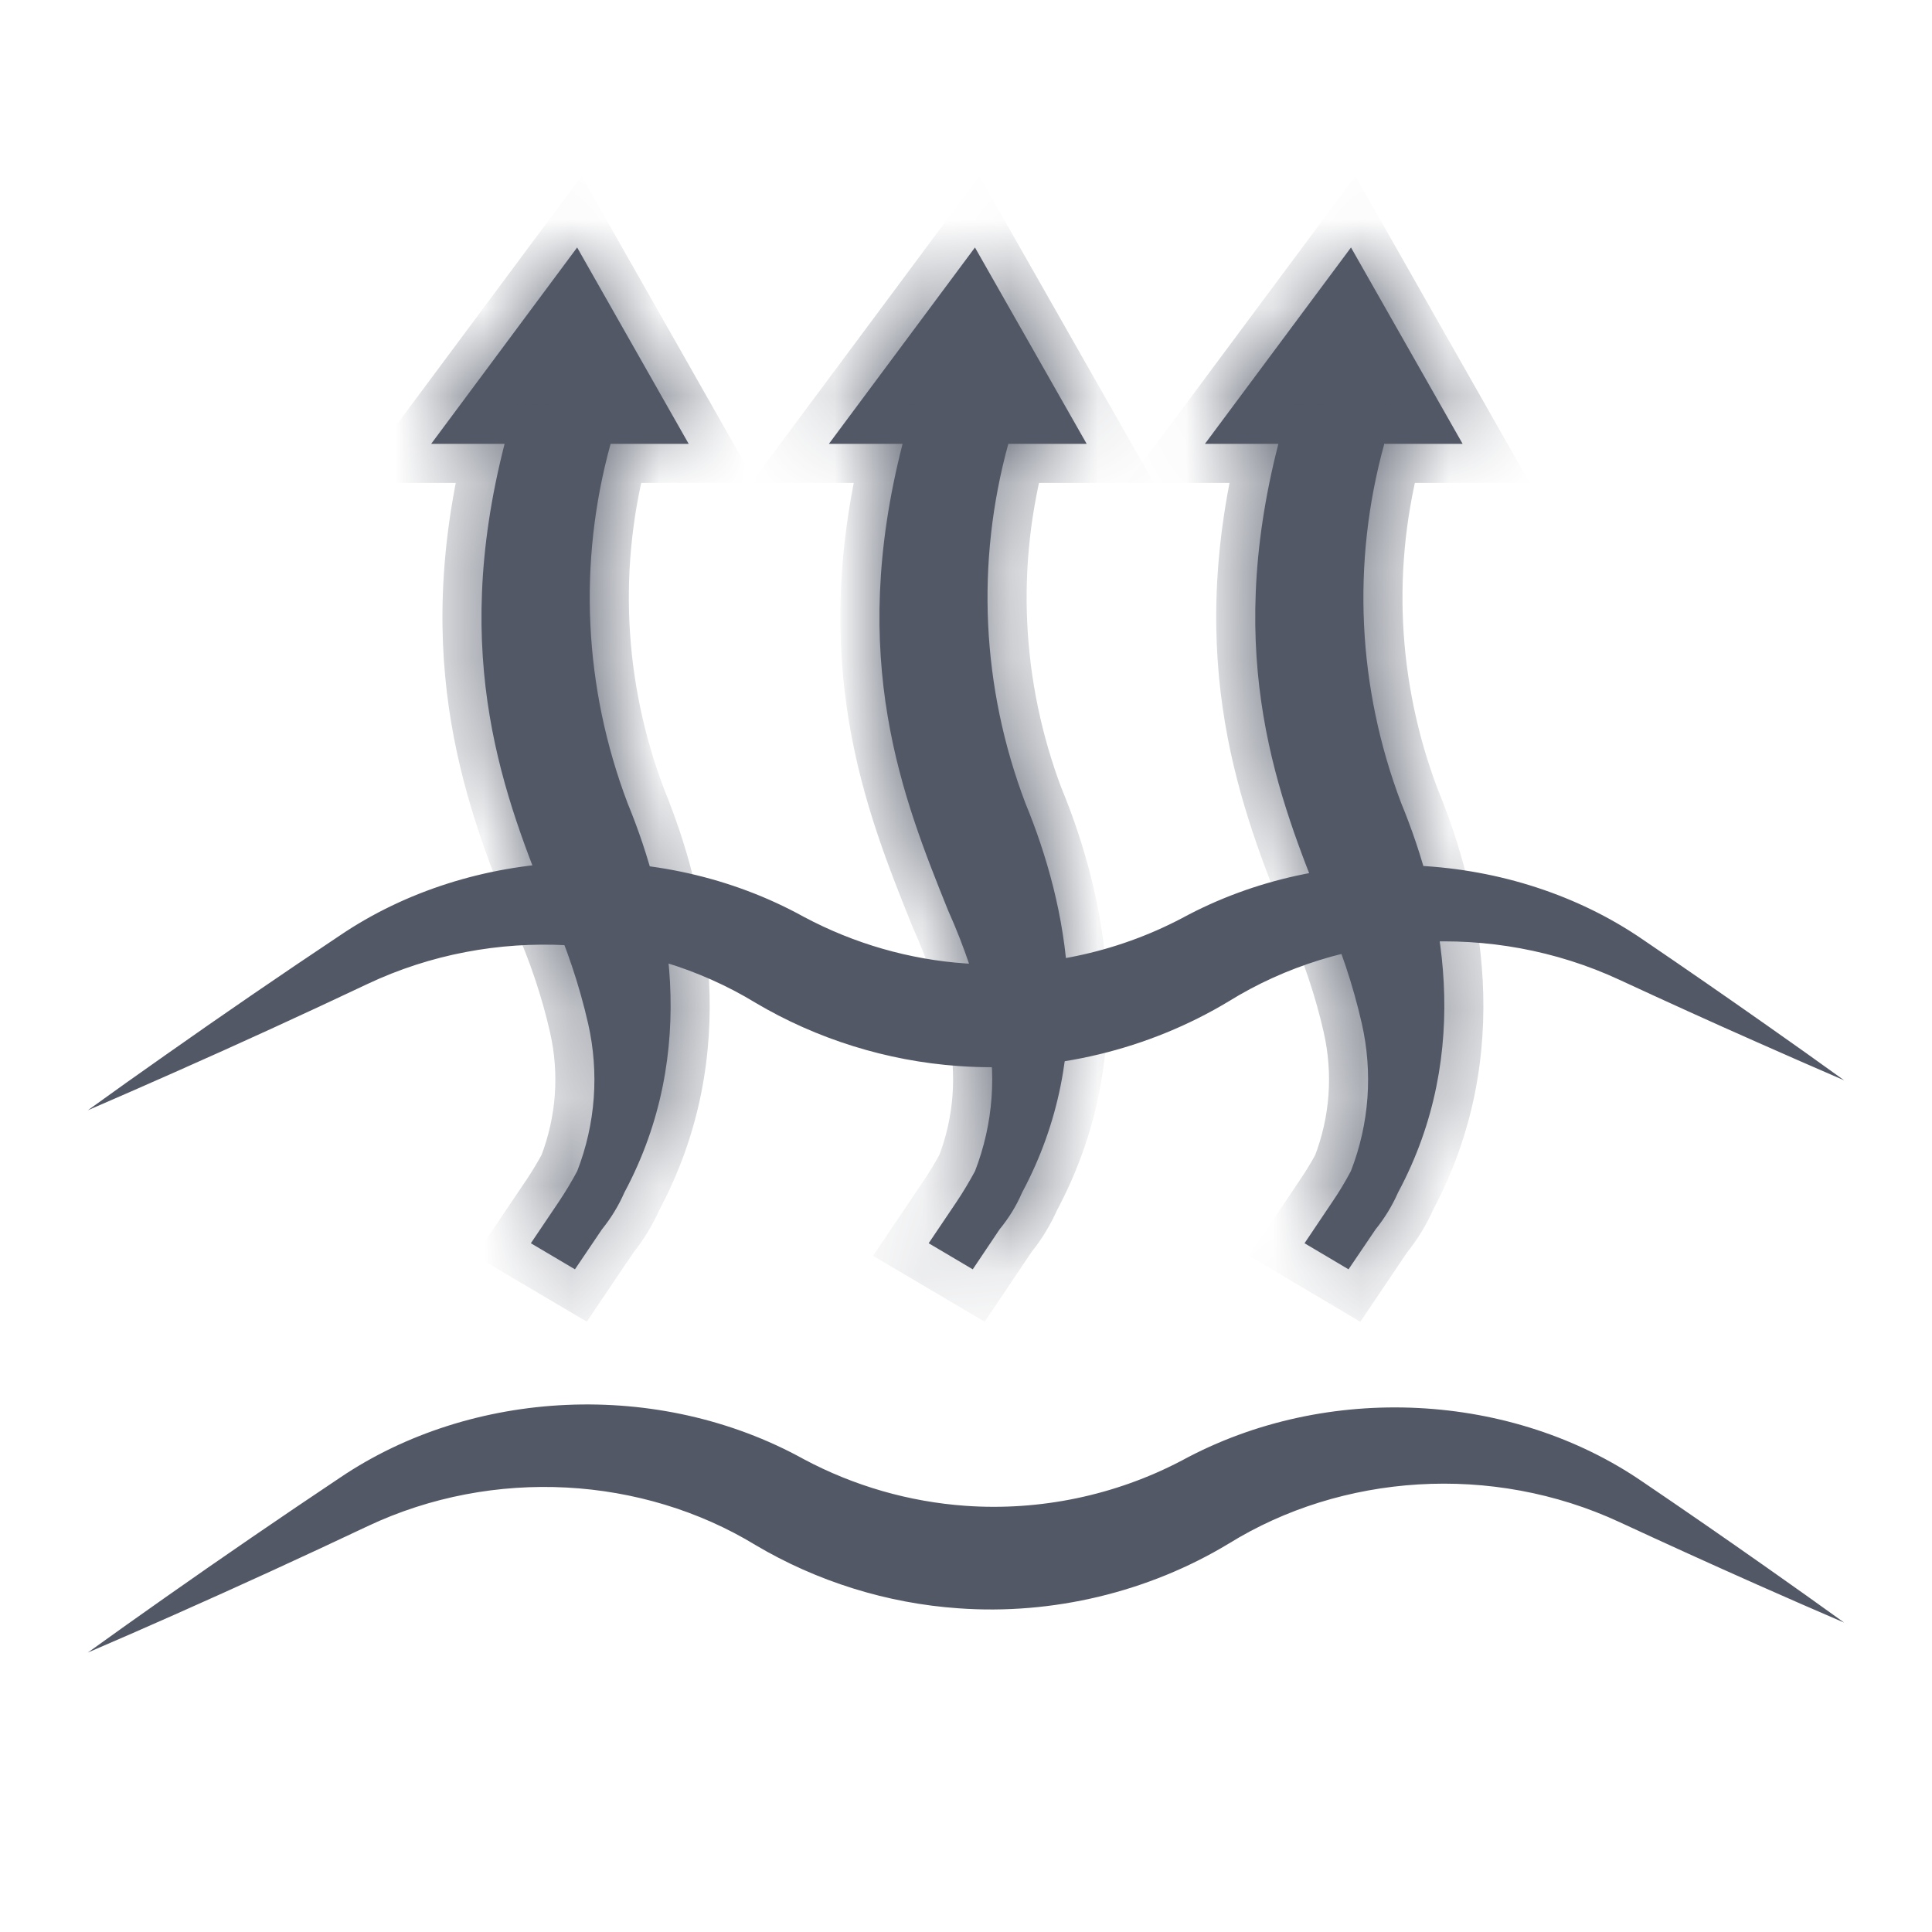 <svg width="22" height="22" viewBox="0 0 22 22" fill="none" xmlns="http://www.w3.org/2000/svg">
<mask id="path-1-inside-1_3161_358" fill="white">
<path d="M6.952 5.054H7.842L6.572 2.818L4.91 5.054H5.746C5.115 7.512 5.751 9.089 6.265 10.367C6.451 10.783 6.596 11.214 6.697 11.655C6.824 12.215 6.782 12.797 6.573 13.335C6.511 13.452 6.44 13.57 6.361 13.688L6.045 14.157L6.547 14.454L6.855 13.998C6.959 13.869 7.045 13.728 7.11 13.579C7.973 11.967 7.621 10.3 7.146 9.145C6.648 7.83 6.58 6.406 6.953 5.054"/>
</mask>
<path d="M6.952 5.054H7.842L6.572 2.818L4.91 5.054H5.746C5.115 7.512 5.751 9.089 6.265 10.367C6.451 10.783 6.596 11.214 6.697 11.655C6.824 12.215 6.782 12.797 6.573 13.335C6.511 13.452 6.44 13.57 6.361 13.688L6.045 14.157L6.547 14.454L6.855 13.998C6.959 13.869 7.045 13.728 7.11 13.579C7.973 11.967 7.621 10.3 7.146 9.145C6.648 7.83 6.58 6.406 6.953 5.054" fill="#525866"/>
<path d="M7.842 5.054V5.499H8.607L8.229 4.834L7.842 5.054ZM6.572 2.818L6.959 2.598L6.622 2.005L6.215 2.553L6.572 2.818ZM4.91 5.054L4.552 4.789L4.024 5.499H4.91V5.054ZM5.746 5.054L6.178 5.165L6.32 4.609H5.746V5.054ZM6.265 10.367L5.852 10.533L5.855 10.541L5.859 10.55L6.265 10.367ZM6.697 11.655L7.131 11.556L7.131 11.555L6.697 11.655ZM6.573 13.335L6.966 13.545L6.979 13.521L6.988 13.496L6.573 13.335ZM6.361 13.688L6.73 13.936L6.731 13.936L6.361 13.688ZM6.045 14.157L5.676 13.908L5.412 14.3L5.819 14.54L6.045 14.157ZM6.547 14.454L6.321 14.837L6.682 15.05L6.916 14.703L6.547 14.454ZM6.855 13.998L6.508 13.719L6.496 13.733L6.486 13.749L6.855 13.998ZM7.11 13.579L6.717 13.368L6.709 13.384L6.702 13.401L7.11 13.579ZM7.146 9.145L6.73 9.303L6.735 9.315L7.146 9.145ZM6.952 5.054V5.499H7.842V5.054V4.609H6.952V5.054ZM7.842 5.054L8.229 4.834L6.959 2.598L6.572 2.818L6.185 3.038L7.455 5.274L7.842 5.054ZM6.572 2.818L6.215 2.553L4.552 4.789L4.91 5.054L5.267 5.32L6.929 3.084L6.572 2.818ZM4.91 5.054V5.499H5.746V5.054V4.609H4.91V5.054ZM5.746 5.054L5.315 4.944C4.648 7.544 5.33 9.234 5.852 10.533L6.265 10.367L6.678 10.201C6.173 8.944 5.583 7.479 6.178 5.165L5.746 5.054ZM6.265 10.367L5.859 10.55C6.033 10.939 6.169 11.342 6.263 11.754L6.697 11.655L7.131 11.555C7.023 11.086 6.869 10.627 6.671 10.185L6.265 10.367ZM6.697 11.655L6.263 11.754C6.371 12.227 6.335 12.719 6.158 13.175L6.573 13.335L6.988 13.496C7.229 12.875 7.278 12.203 7.131 11.556L6.697 11.655ZM6.573 13.335L6.181 13.126C6.125 13.229 6.062 13.334 5.992 13.44L6.361 13.688L6.731 13.936C6.817 13.806 6.896 13.676 6.966 13.545L6.573 13.335ZM6.361 13.688L5.992 13.439L5.676 13.908L6.045 14.157L6.414 14.405L6.73 13.936L6.361 13.688ZM6.045 14.157L5.819 14.54L6.321 14.837L6.547 14.454L6.774 14.071L6.272 13.774L6.045 14.157ZM6.547 14.454L6.916 14.703L7.224 14.247L6.855 13.998L6.486 13.749L6.178 14.205L6.547 14.454ZM6.855 13.998L7.201 14.278C7.33 14.118 7.436 13.943 7.518 13.756L7.11 13.579L6.702 13.401C6.653 13.513 6.588 13.62 6.508 13.719L6.855 13.998ZM7.11 13.579L7.502 13.789C8.457 12.007 8.054 10.184 7.558 8.976L7.146 9.145L6.735 9.315C7.187 10.415 7.49 11.927 6.717 13.368L7.11 13.579ZM7.146 9.145L7.563 8.988C7.097 7.76 7.035 6.432 7.382 5.173L6.953 5.054L6.524 4.936C6.126 6.379 6.198 7.9 6.73 9.303L7.146 9.145Z" fill="#525866" mask="url(#path-1-inside-1_3161_358)"/>
<mask id="path-3-inside-2_3161_358" fill="white">
<path d="M11.482 5.054H12.374L11.102 2.818L9.439 5.054H10.278C9.647 7.512 10.282 9.089 10.796 10.367C10.983 10.783 11.127 11.214 11.227 11.655C11.354 12.215 11.311 12.797 11.103 13.335C11.04 13.452 10.97 13.57 10.891 13.688L10.575 14.157L11.077 14.454L11.383 13.998C11.488 13.87 11.575 13.729 11.639 13.579C12.503 11.967 12.152 10.3 11.676 9.145C11.177 7.83 11.11 6.406 11.482 5.054"/>
</mask>
<path d="M11.482 5.054H12.374L11.102 2.818L9.439 5.054H10.278C9.647 7.512 10.282 9.089 10.796 10.367C10.983 10.783 11.127 11.214 11.227 11.655C11.354 12.215 11.311 12.797 11.103 13.335C11.04 13.452 10.97 13.57 10.891 13.688L10.575 14.157L11.077 14.454L11.383 13.998C11.488 13.87 11.575 13.729 11.639 13.579C12.503 11.967 12.152 10.3 11.676 9.145C11.177 7.83 11.11 6.406 11.482 5.054" fill="#525866"/>
<path d="M12.374 5.054V5.499H13.139L12.761 4.834L12.374 5.054ZM11.102 2.818L11.489 2.598L11.152 2.005L10.745 2.553L11.102 2.818ZM9.439 5.054L9.082 4.789L8.554 5.499H9.439V5.054ZM10.278 5.054L10.709 5.165L10.851 4.609H10.278V5.054ZM10.796 10.367L10.383 10.533L10.386 10.542L10.39 10.55L10.796 10.367ZM11.227 11.655L10.792 11.752L10.793 11.754L11.227 11.655ZM11.103 13.335L11.496 13.545L11.508 13.521L11.518 13.496L11.103 13.335ZM10.891 13.688L11.26 13.936L11.261 13.936L10.891 13.688ZM10.575 14.157L10.206 13.908L9.942 14.3L10.348 14.54L10.575 14.157ZM11.077 14.454L10.851 14.837L11.212 15.051L11.447 14.702L11.077 14.454ZM11.383 13.998L11.039 13.716L11.026 13.733L11.014 13.75L11.383 13.998ZM11.639 13.579L11.247 13.368L11.238 13.385L11.231 13.402L11.639 13.579ZM11.676 9.145L11.26 9.303L11.264 9.315L11.676 9.145ZM11.482 5.054V5.499H12.374V5.054V4.609H11.482V5.054ZM12.374 5.054L12.761 4.834L11.489 2.598L11.102 2.818L10.715 3.038L11.987 5.274L12.374 5.054ZM11.102 2.818L10.745 2.553L9.082 4.789L9.439 5.054L9.797 5.32L11.459 3.084L11.102 2.818ZM9.439 5.054V5.499H10.278V5.054V4.609H9.439V5.054ZM10.278 5.054L9.847 4.944C9.179 7.544 9.861 9.234 10.383 10.533L10.796 10.367L11.209 10.201C10.704 8.944 10.115 7.479 10.709 5.165L10.278 5.054ZM10.796 10.367L10.39 10.55C10.565 10.938 10.7 11.341 10.792 11.752L11.227 11.655L11.661 11.557C11.555 11.086 11.401 10.627 11.202 10.184L10.796 10.367ZM11.227 11.655L10.793 11.754C10.9 12.227 10.864 12.719 10.688 13.175L11.103 13.335L11.518 13.496C11.758 12.875 11.808 12.203 11.661 11.556L11.227 11.655ZM11.103 13.335L10.71 13.126C10.655 13.229 10.592 13.334 10.521 13.44L10.891 13.688L11.261 13.936C11.347 13.806 11.426 13.676 11.496 13.545L11.103 13.335ZM10.891 13.688L10.522 13.439L10.206 13.908L10.575 14.157L10.944 14.405L11.26 13.936L10.891 13.688ZM10.575 14.157L10.348 14.54L10.851 14.837L11.077 14.454L11.304 14.071L10.802 13.774L10.575 14.157ZM11.077 14.454L11.447 14.702L11.753 14.247L11.383 13.998L11.014 13.75L10.708 14.205L11.077 14.454ZM11.383 13.998L11.728 14.28C11.859 14.12 11.966 13.944 12.048 13.755L11.639 13.579L11.231 13.402C11.183 13.514 11.118 13.619 11.039 13.716L11.383 13.998ZM11.639 13.579L12.032 13.789C12.987 12.007 12.585 10.184 12.088 8.976L11.676 9.145L11.264 9.315C11.717 10.415 12.02 11.926 11.247 13.368L11.639 13.579ZM11.676 9.145L12.092 8.988C11.627 7.76 11.564 6.432 11.912 5.173L11.482 5.054L11.053 4.936C10.656 6.379 10.728 7.9 11.26 9.303L11.676 9.145Z" fill="#525866" mask="url(#path-3-inside-2_3161_358)"/>
<mask id="path-5-inside-3_3161_358" fill="white">
<path d="M15.764 5.054H16.655L15.384 2.818L13.721 5.054H14.557C13.926 7.512 14.562 9.089 15.076 10.367C15.262 10.783 15.407 11.214 15.507 11.655C15.634 12.215 15.592 12.797 15.383 13.335C15.319 13.456 15.248 13.574 15.17 13.688L14.855 14.157L15.356 14.454L15.664 13.999C15.768 13.87 15.854 13.729 15.92 13.579C16.784 11.967 16.431 10.3 15.956 9.146C15.457 7.831 15.39 6.406 15.763 5.055"/>
</mask>
<path d="M15.764 5.054H16.655L15.384 2.818L13.721 5.054H14.557C13.926 7.512 14.562 9.089 15.076 10.367C15.262 10.783 15.407 11.214 15.507 11.655C15.634 12.215 15.592 12.797 15.383 13.335C15.319 13.456 15.248 13.574 15.17 13.688L14.855 14.157L15.356 14.454L15.664 13.999C15.768 13.87 15.854 13.729 15.92 13.579C16.784 11.967 16.431 10.3 15.956 9.146C15.457 7.831 15.39 6.406 15.763 5.055" fill="#525866"/>
<path d="M16.655 5.054V5.499H17.419L17.041 4.834L16.655 5.054ZM15.384 2.818L15.771 2.598L15.434 2.005L15.027 2.553L15.384 2.818ZM13.721 5.054L13.364 4.789L12.835 5.499H13.721V5.054ZM14.557 5.054L14.988 5.165L15.131 4.609H14.557V5.054ZM15.076 10.367L14.663 10.533L14.666 10.542L14.67 10.55L15.076 10.367ZM15.507 11.655L15.073 11.753L15.073 11.754L15.507 11.655ZM15.383 13.335L15.776 13.545L15.789 13.521L15.798 13.496L15.383 13.335ZM15.17 13.688L14.802 13.437L14.8 13.44L15.17 13.688ZM14.855 14.157L14.486 13.909L14.223 14.3L14.628 14.54L14.855 14.157ZM15.356 14.454L15.129 14.837L15.49 15.051L15.725 14.703L15.356 14.454ZM15.664 13.999L15.318 13.718L15.306 13.733L15.295 13.75L15.664 13.999ZM15.92 13.579L15.527 13.368L15.519 13.384L15.512 13.401L15.92 13.579ZM15.956 9.146L15.54 9.304L15.545 9.315L15.956 9.146ZM15.764 5.054V5.499H16.655V5.054V4.609H15.764V5.054ZM16.655 5.054L17.041 4.834L15.771 2.598L15.384 2.818L14.997 3.038L16.268 5.274L16.655 5.054ZM15.384 2.818L15.027 2.553L13.364 4.789L13.721 5.054L14.078 5.32L15.741 3.084L15.384 2.818ZM13.721 5.054V5.499H14.557V5.054V4.609H13.721V5.054ZM14.557 5.054L14.126 4.944C13.459 7.544 14.141 9.234 14.663 10.533L15.076 10.367L15.489 10.201C14.983 8.944 14.394 7.479 14.988 5.165L14.557 5.054ZM15.076 10.367L14.67 10.55C14.844 10.938 14.979 11.341 15.073 11.753L15.507 11.655L15.941 11.556C15.834 11.086 15.68 10.627 15.482 10.185L15.076 10.367ZM15.507 11.655L15.073 11.754C15.181 12.227 15.145 12.719 14.968 13.175L15.383 13.335L15.798 13.496C16.039 12.875 16.088 12.203 15.941 11.556L15.507 11.655ZM15.383 13.335L14.991 13.126C14.934 13.232 14.871 13.336 14.802 13.437L15.17 13.688L15.538 13.938C15.624 13.811 15.704 13.68 15.776 13.545L15.383 13.335ZM15.17 13.688L14.8 13.44L14.486 13.909L14.855 14.157L15.225 14.405L15.54 13.935L15.17 13.688ZM14.855 14.157L14.628 14.54L15.129 14.837L15.356 14.454L15.583 14.071L15.082 13.774L14.855 14.157ZM15.356 14.454L15.725 14.703L16.032 14.248L15.664 13.999L15.295 13.75L14.987 14.205L15.356 14.454ZM15.664 13.999L16.009 14.279C16.139 14.12 16.246 13.944 16.328 13.757L15.92 13.579L15.512 13.401C15.463 13.513 15.398 13.62 15.318 13.718L15.664 13.999ZM15.92 13.579L16.312 13.789C17.267 12.007 16.864 10.185 16.368 8.977L15.956 9.146L15.545 9.315C15.997 10.415 16.3 11.927 15.527 13.368L15.92 13.579ZM15.956 9.146L16.372 8.988C15.907 7.761 15.844 6.433 16.192 5.173L15.763 5.055L15.334 4.936C14.935 6.379 15.007 7.901 15.54 9.304L15.956 9.146Z" fill="#525866" mask="url(#path-5-inside-3_3161_358)"/>
<path d="M1 12.643C1.331 12.5 1.66 12.356 1.989 12.21C2.726 11.884 3.457 11.549 4.184 11.205C5.623 10.525 7.319 10.637 8.6 11.417C9.299 11.832 10.1 12.082 10.914 12.139C11.986 12.217 13.08 11.953 13.994 11.401C15.274 10.608 16.984 10.48 18.445 11.159C18.965 11.4 19.486 11.637 20.011 11.869C20.34 12.015 20.669 12.159 21 12.302C20.708 12.091 20.415 11.883 20.12 11.676C19.651 11.346 19.18 11.02 18.706 10.698C17.228 9.683 15.117 9.554 13.458 10.456C12.701 10.854 11.841 11.032 10.996 10.971C10.355 10.927 9.724 10.745 9.153 10.44C7.496 9.525 5.37 9.637 3.871 10.652C3.202 11.098 2.538 11.553 1.88 12.017C1.585 12.224 1.292 12.432 1 12.643Z" fill="#525866"/>
<path d="M1 18.818C1.331 18.676 1.66 18.532 1.989 18.386C2.726 18.059 3.457 17.724 4.184 17.38C5.623 16.7 7.319 16.813 8.6 17.592C9.299 18.007 10.1 18.258 10.914 18.314C11.986 18.392 13.08 18.129 13.994 17.576C15.274 16.784 16.984 16.655 18.445 17.334C18.965 17.575 19.486 17.812 20.011 18.045C20.34 18.191 20.669 18.335 21 18.477C20.708 18.267 20.415 18.058 20.12 17.851C19.651 17.521 19.18 17.195 18.706 16.874C17.228 15.858 15.117 15.729 13.458 16.631C12.701 17.029 11.841 17.207 10.996 17.147C10.355 17.102 9.724 16.921 9.153 16.616C7.496 15.7 5.37 15.813 3.871 16.827C3.202 17.274 2.538 17.729 1.88 18.192C1.585 18.399 1.292 18.608 1 18.818Z" fill="#525866"/>
</svg>
